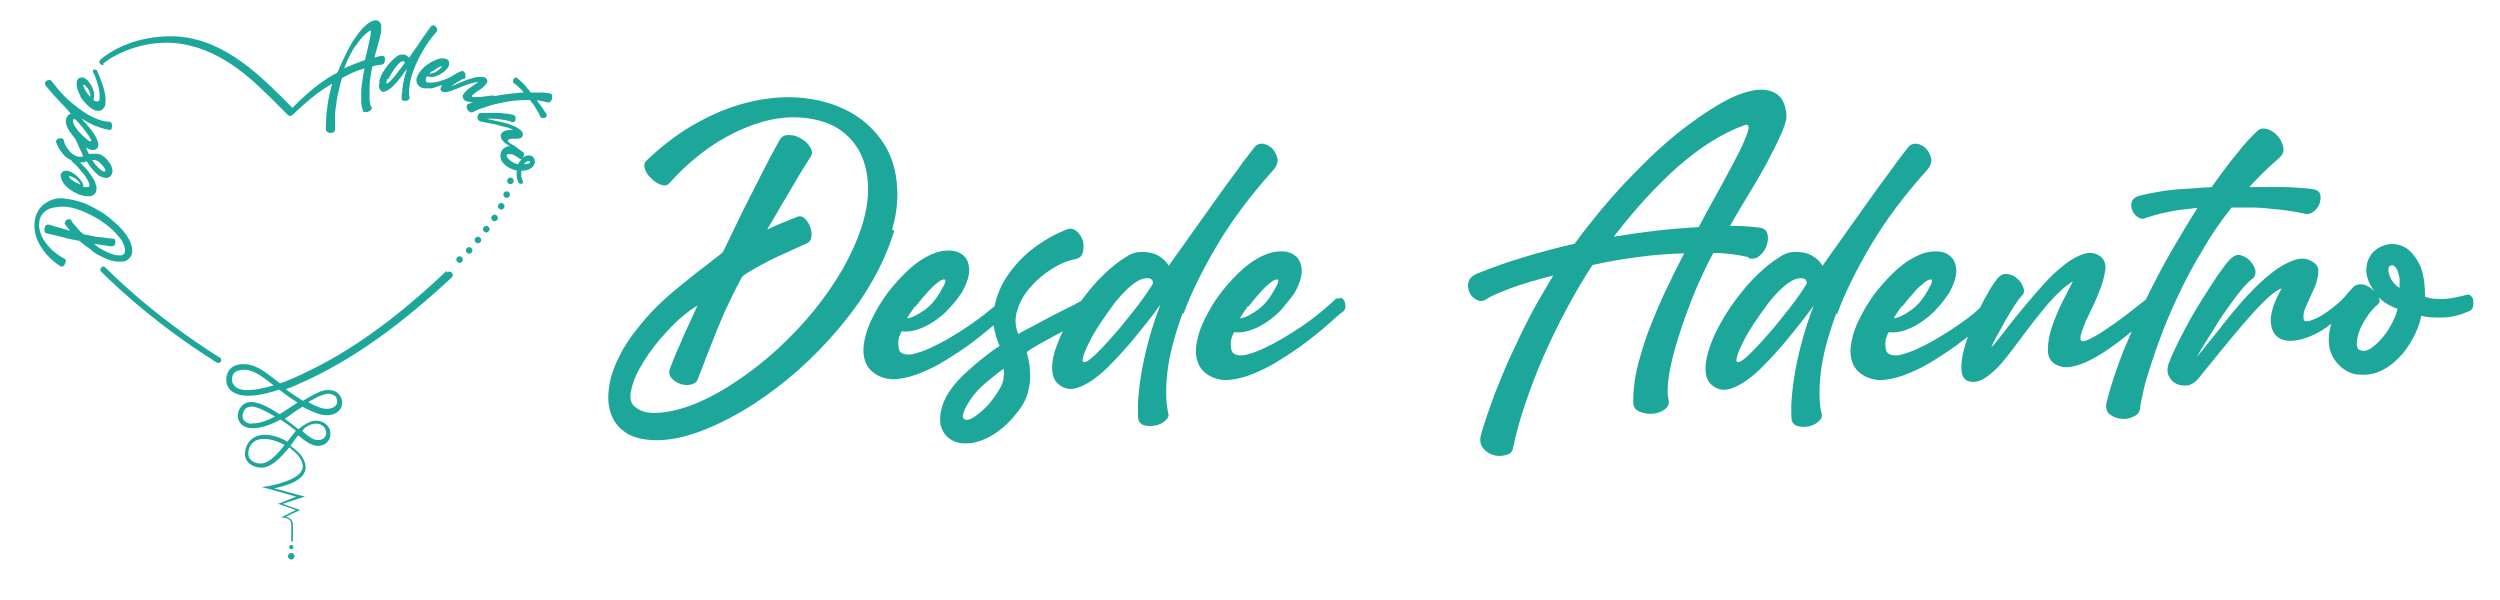 <svg xmlns="http://www.w3.org/2000/svg" viewBox="0 0 600 144"><defs><style>      .cls-1 {        fill: #1da69a;      }    </style></defs><g><g id="Layer_1"><g><path class="cls-1" d="M214.1,55.1c1.2-4,1.5-7.8,1.1-11.5-.4-3.8-1.6-7.1-3.6-9.9-2-2.8-4.5-5.1-7.6-6.8-3.1-1.7-6.6-2.8-10.5-3.3-3.9-.5-8.1-.3-12.4.6-4.3.9-8.7,2.5-13.1,4.9-4.4,2.3-8.7,5.5-12.8,9.4-.6.5-.7,1.2-.4,2.1.3.9.8,1.6,1.6,2.3.7.7,1.5,1.2,2.4,1.5.9.3,1.5,0,2-.6,3.4-3.8,7-6.8,10.6-9.2,3.6-2.3,7.2-4,10.7-5.1s6.8-1.5,9.9-1.3c3.1.2,5.9.9,8.2,2.1,2.4,1.3,4.3,3.1,5.7,5.4,1.4,2.3,2.2,5.1,2.4,8.3.2,3.2-.3,6.6-1.4,10.1-1.1,3.5-2.7,7-4.6,10.4-2,3.4-4.3,6.8-7,10.1-2.7,3.3-5.6,6.3-8.6,9.1-3.1,2.8-6.2,5.3-9.5,7.5-3.2,2.2-6.4,4-9.4,5.3-3.2,1.4-6.2,2.2-8.9,2.5-2.7.3-4.8,0-6.3-1.2-1.2-.8-1.6-2.2-1.1-4.2.4-2,1.4-4.3,2.9-6.7,1.5-2.5,3.4-4.9,5.7-7.4,2.3-2.5,4.7-4.6,7.3-6.2-.5,1.2-1.2,2.6-1.9,4.2-.8,1.6-1.5,3.2-2.1,4.7-.7,1.5-1.3,2.9-1.8,4.2-.5,1.2-.8,2-.9,2.4-.2.8,0,1.5.6,2.1.6.6,1.3,1,2.1,1.3.8.2,1.6.3,2.4.1.8-.2,1.3-.5,1.6-1.1.6-1.7,1.4-3.5,2.1-5.5.8-2,1.6-4.1,2.5-6.3s1.8-4.4,2.9-6.6c1-2.2,2.1-4.4,3.3-6.5.8-.6,1.8-1.2,3-1.9,1.2-.7,2.4-1.3,3.7-2,1.3-.6,2.7-1.3,4.1-1.9,1.4-.6,2.8-1.3,4.2-1.9.9-.3,1.4-.8,1.5-1.6.2-.8,0-1.6-.2-2.4-.3-.8-.7-1.5-1.3-2.1-.6-.6-1.2-.7-1.8-.5-1.3.5-2.5,1.1-3.7,1.5-1.2.5-2.4,1-3.6,1.6.4-.7,1.1-1.8,1.9-3.2.8-1.4,1.7-3,2.7-4.6,1-1.7,2-3.4,3-5.1,1-1.7,2-3.2,2.8-4.5.5-.7.5-1.5,0-2.3-.5-.9-1.3-1.6-2.2-2.1-.9-.6-1.9-.9-3-.9-1.1,0-1.8.4-2.3,1.4-1.5,2.7-3,5.5-4.5,8.5-1.5,3-2.9,5.7-4.2,8.3-1.3,2.6-2.3,4.8-3.2,6.6-.9,1.8-1.4,3-1.7,3.4-.9.8-2.1,1.6-3.4,2.7-1.4,1-2.9,2.2-4.5,3.5-1.6,1.3-3.4,2.7-5.2,4.3-1.8,1.6-3.6,3.3-5.3,5.3-2.7,3.1-4.9,6.1-6.3,9-1.5,2.9-2.4,5.7-2.6,8.2-.3,2.5,0,4.7.9,6.6.9,1.9,2.3,3.3,4.4,4.3,2,.9,4.6,1.3,7.7,1.1,3.1-.2,6.7-1.1,10.8-2.8,3.4-1.4,7-3.3,10.8-5.7,3.7-2.4,7.4-5.2,10.9-8.3,3.5-3.1,6.8-6.5,9.9-10.2,3.1-3.7,5.8-7.5,8-11.4,2.2-3.9,3.9-7.8,5.1-11.8Z"></path><path class="cls-1" d="M284,75.4c1.9-5.2,4.7-10.8,8.2-16.7,3.5-5.9,8-11.9,13.4-17.9.8-.9,1.1-1.8,1-2.7-.2-.9-.6-1.7-1.2-2.4-.6-.6-1.3-1-2.2-1.2-.8-.1-1.5.1-2.1.8-.6.8-1.5,1.9-2.7,3.5-1.1,1.6-2.4,3.3-3.8,5.2-1.4,1.9-2.8,3.9-4.3,6-1.5,2.1-2.9,4.1-4.2,5.9-1.3,1.9-2.5,3.5-3.5,4.9-1,1.4-1.7,2.4-2.1,3-.4-.7-.9-1.3-1.7-1.9-.8-.6-1.6-1-2.5-1.2-.9-.2-1.9-.3-3-.2-1.1.1-2.1.5-3.1,1.2-1.7,1-3.4,2.4-5.2,4.1-1.8,1.7-3.4,3.6-5,5.7-.2.3-.4.5-.6.8-.5.2-1,.5-1.5.8-1.3.6-2.6,1.3-4,2-1.4.7-2.8,1.4-4,2.1-1.3.7-2.4,1.3-3.4,1.8-1,.5-1.7.9-2.1,1.2-.8-1.9-.9-3.9-.2-5.9.6-2,1.7-3.8,3.2-5.5,1.5-1.7,3.2-3.1,5.1-4.3,1.9-1.2,3.8-2,5.6-2.3,1-.2,1.6-.8,1.8-1.7.2-.9.2-1.8,0-2.7-.3-.9-.8-1.7-1.5-2.3-.7-.6-1.5-.8-2.5-.4-2.7,1.1-5.4,2.6-7.9,4.5-2.5,1.9-4.6,4.2-6.3,6.7-1.5,2.2-2.5,4.7-3,7.2-.5.4-1,.8-1.5,1.2-1.3,1.1-2.8,2.2-4.4,3.3-1.6,1.1-3.2,2.1-4.9,3.1-1.7,1-3.3,1.8-4.8,2.5-1.5.7-2.9,1.1-4,1.4-1.2.2-2.1.1-2.7-.3-.4-.2-.6-.6-.7-1.1-.1-.5-.1-1-.1-1.5,0-.5.1-1,.3-1.5.2-.5.3-.8.5-1.1,1.2.2,2.5,0,3.8-.4,1.4-.5,2.7-1.1,4-2,1.3-.9,2.6-1.9,3.7-3.2,1.2-1.2,2.1-2.5,3-3.8,1.2-2.2,1.8-4,1.7-5.6-.1-1.6-.7-2.8-1.8-3.5-1.1-.8-2.5-1-4.3-.8-1.8.2-3.8,1.1-5.9,2.5-1.6,1.1-3.1,2.5-4.6,4.1-1.5,1.6-2.9,3.3-4.1,5.1-1.2,1.8-2.2,3.7-3.1,5.6-.8,1.9-1.3,3.7-1.5,5.3-.2,1.7,0,3.2.6,4.5.6,1.3,1.7,2.3,3.2,3,1.4.6,3,.9,4.7.6,1.7-.2,3.5-.7,5.4-1.5,1.9-.8,3.8-1.7,5.7-2.9,1.9-1.2,3.8-2.4,5.6-3.7,1.8-1.3,3.5-2.7,5.1-4,.3-.3.6-.5.9-.7.2,1.6.7,3.3,1.4,4.9-1.7,1.1-3.2,2.3-4.7,3.5-1.5,1.2-2.8,2.4-4.1,3.6-2.3,2.3-3.8,4.4-4.6,6.4-.8,2-1,3.7-.8,5.2.3,1.5,1,2.7,2.1,3.5,1.2.9,2.6,1.3,4.3,1.2,1.7,0,3.6-.6,5.6-1.7,2-1.1,4.1-2.8,6.1-5.3,1.1-1.3,2-2.7,2.5-4,.5-1.3.8-2.7.9-4,.1-1.3,0-2.5-.1-3.7-.2-1.2-.4-2.2-.7-3.2,1.1-.8,2.6-1.7,4.3-2.6,1.4-.8,2.9-1.6,4.4-2.4-.8,1.6-1.4,3.2-1.9,4.6-.6,2-.8,3.7-.6,5.3.2,1.6,1,2.7,2.3,3.4,1.1.6,2.3.7,3.6.3,1.3-.4,2.6-1.1,4-2.1,1.4-1,2.8-2.2,4.3-3.8,1.5-1.5,2.9-3.1,4.3-4.7,1.4-1.6,2.7-3.3,4-4.9,1.3-1.6,2.4-3.1,3.4-4.5-1.1,2.9-2.1,5.9-2.9,8.9-.8,3-1.4,5.8-1.8,8.4-.4,2.6-.6,4.8-.7,6.6,0,1.8,0,3,.1,3.6.2.8.7,1.3,1.6,1.5.8.2,1.7.2,2.6,0,.9-.2,1.7-.6,2.3-1.2.6-.5.9-1.1.7-1.7-.6-2.5-.7-5.9-.2-10.1.5-4.2,1.8-8.9,3.7-14.1ZM219.7,73.6c1-1.3,2.1-2.6,3.2-3.8.6-.7,1.3-1.3,1.9-1.8.6-.5,1.1-.8,1.5-.9.4-.1.6,0,.6.2,0,.3-.1.8-.6,1.6-1.2,2.4-2.7,4.3-4.4,5.5-1.7,1.2-3.1,1.9-4.2,2,.3-.6.9-1.5,1.9-2.9ZM240.9,90.8c-.2.9-.5,1.8-1.1,2.7-.5.9-1.2,1.9-2,2.9-.8,1-1.7,1.9-2.7,2.7-1.9,1.6-3.1,2-3.8,1.4-.6-.6,0-2.1,1.6-4.6,1-1.5,2.3-2.9,3.9-4.2,1.6-1.3,2.9-2.4,4-3.2.2.6.2,1.4,0,2.3ZM276.5,68.4c-.3.5-.8,1.3-1.5,2.3s-1.6,2.2-2.6,3.5c-1,1.3-2.1,2.6-3.2,4-1.2,1.4-2.3,2.7-3.4,3.9-1.1,1.2-2.1,2.2-3,3.1-.9.8-1.6,1.4-2.1,1.6-.7.3-1,0-.8-.8.1-.8.6-2,1.3-3.4.7-1.5,1.6-3.1,2.8-4.9,1.2-1.8,2.4-3.5,3.6-5.1,1.3-1.6,2.5-2.9,3.8-4,1.3-1.1,2.5-1.7,3.5-1.8.8-.1,1.3,0,1.6.4.3.4.3.8,0,1.2Z"></path><path class="cls-1" d="M321.5,71.7c-.4-.2-.8-.1-1.1.2-.9.9-2,1.8-3.4,3-1.3,1.1-2.8,2.2-4.4,3.3-1.6,1.1-3.2,2.1-4.9,3.1-1.7,1-3.3,1.8-4.8,2.5-1.5.7-2.9,1.1-4,1.4-1.2.2-2.1.1-2.7-.3-.4-.2-.6-.6-.7-1.1-.1-.5-.1-1-.1-1.5,0-.5.1-1,.3-1.5.2-.5.3-.8.5-1.1,1.2.2,2.5,0,3.8-.4,1.4-.5,2.7-1.1,4-2s2.6-1.9,3.7-3.2,2.1-2.5,3-3.8c1.2-2.2,1.8-4,1.7-5.6-.1-1.6-.7-2.8-1.8-3.5-1.1-.8-2.5-1-4.3-.8-1.8.2-3.8,1.1-5.9,2.5-1.6,1.1-3.1,2.5-4.6,4.1-1.5,1.6-2.9,3.3-4.1,5.1-1.2,1.8-2.2,3.7-3.1,5.6-.8,1.9-1.3,3.7-1.5,5.3-.2,1.7,0,3.2.6,4.5.6,1.3,1.7,2.3,3.2,3,1.4.6,3,.9,4.7.6,1.7-.2,3.5-.7,5.4-1.5,1.9-.8,3.8-1.7,5.7-2.9,1.9-1.2,3.8-2.4,5.6-3.7,1.8-1.3,3.5-2.7,5.1-4,1.6-1.4,3-2.6,4.2-3.7.8-.4,1.2-.9,1.3-1.5,0-.5,0-1-.2-1.5-.2-.4-.6-.7-1-.9ZM299.6,73.6c1-1.3,2.1-2.6,3.2-3.8.6-.7,1.3-1.3,1.9-1.8.6-.5,1.1-.8,1.5-.9.3-.1.6,0,.6.2,0,.3-.1.8-.6,1.6-1.2,2.4-2.7,4.3-4.4,5.5-1.7,1.2-3.1,1.9-4.2,2,.3-.6.9-1.5,1.9-2.9Z"></path><path class="cls-1" d="M419.7,62c1.1.2,2,0,2.7-.7.8-.7,1.3-1.5,1.6-2.4.3-.9.4-1.8.2-2.7-.2-.8-.7-1.3-1.5-1.5-1.9-.3-4.4-.5-7.5-.5,1.7-3,3.4-5.8,5.1-8.6,1.7-2.8,3.2-5.4,4.4-7.8,1.3-2.4,2.3-4.5,3.1-6.4.8-1.9,1.1-3.3.9-4.3-.3-2.4-1.2-4-2.7-4.8-1.5-.8-3.4-1-5.7-.5-2.3.5-5,1.6-8,3.4-3,1.8-6.2,4-9.6,6.7-3.4,2.7-6.8,5.9-10.4,9.6-3.6,3.6-7.1,7.6-10.5,11.9-1.3,1.6-2.6,3.3-3.9,5.1-4.1.9-8.1,2-12.1,3.2-4,1.2-7.7,2.5-11.4,4-1.1.5-1.8,1.2-2,2.1-.2.9,0,1.8.3,2.5.4.8,1,1.3,1.8,1.7.8.4,1.6.3,2.4-.3.7-.5,2.5-1.3,5.3-2.4,2.9-1.1,6.4-2.1,10.6-3.2-1.8,3-3.6,6-5.3,9.2-1.7,3.2-3.2,6.4-4.7,9.6-1.5,3.2-2.8,6.5-4.1,9.7-1.2,3.3-2.3,6.4-3.2,9.5-.4,1.4-.3,2.5.4,3.4.7.9,1.5,1.4,2.5,1.7,1,.3,2,.3,3,0,1-.2,1.6-.8,1.7-1.6.7-3.4,1.7-7,3-10.8,1.3-3.8,2.7-7.6,4.4-11.4,1.7-3.8,3.5-7.6,5.5-11.3,2-3.7,4-7.2,6.2-10.5,3.5-.8,7.1-1.4,10.8-1.9,3.7-.5,7.4-.8,11.2-.9-1.6,3.1-3.2,6.3-4.7,9.5-1.5,3.2-2.8,6.4-4,9.5-1.1,3.1-2,6.1-2.7,9-.6,2.9-.9,5.5-.8,7.9,0,1,.5,1.7,1.5,2.1,1,.4,2,.6,3.2.5,1.1-.1,2.1-.5,2.9-1.1.8-.6,1.1-1.4.8-2.5-.3-1.3-.2-3.3.2-6,.5-2.7,1.2-5.7,2.3-9,1-3.3,2.3-6.7,3.7-10.3,1.5-3.5,3-6.8,4.6-9.7,2.9,0,5.7.4,8.4,1ZM398,55.3c-3.4.4-7,.9-10.7,1.5,5.1-6.6,10.2-12.2,15.5-16.9,5.3-4.6,10.5-7.9,15.7-9.8,1-.4,1.3,0,1.1,1.1-.3,1.1-1,2.8-2.1,5.1-1.1,2.2-2.6,4.9-4.3,8.1-1.8,3.2-3.6,6.5-5.5,10.1-3,.2-6.2.4-9.6.8Z"></path><path class="cls-1" d="M440.9,75.4c1.9-5.2,4.7-10.8,8.2-16.7,3.5-5.9,8-11.9,13.4-17.9.8-.9,1.1-1.8,1-2.7-.2-.9-.6-1.7-1.2-2.4-.6-.6-1.3-1-2.2-1.2-.8-.1-1.5.1-2.1.8-.6.8-1.5,1.9-2.7,3.5-1.1,1.6-2.4,3.3-3.8,5.2-1.4,1.9-2.8,3.9-4.3,6-1.5,2.1-2.9,4.1-4.2,5.9-1.3,1.9-2.5,3.5-3.5,4.9-1,1.4-1.7,2.4-2.1,3-.4-.7-.9-1.3-1.7-1.9-.8-.6-1.6-1-2.5-1.2-.9-.2-1.9-.3-3-.2-1.1.1-2.1.5-3.1,1.2-1.7,1-3.4,2.4-5.2,4.1-1.8,1.7-3.4,3.6-5,5.7s-3,4.3-4.2,6.5c-1.2,2.2-2.1,4.3-2.7,6.3-.6,2-.8,3.7-.6,5.3.2,1.6,1,2.7,2.3,3.4,1.1.6,2.3.7,3.6.3,1.3-.4,2.6-1.1,4-2.1,1.4-1,2.8-2.2,4.3-3.8,1.5-1.5,2.9-3.1,4.3-4.7,1.4-1.6,2.7-3.3,4-4.9,1.3-1.6,2.4-3.1,3.4-4.5-1.1,2.9-2.1,5.9-2.9,8.9-.8,3-1.4,5.8-1.8,8.4-.4,2.6-.6,4.8-.7,6.6,0,1.8,0,3,.1,3.6.2.8.7,1.3,1.6,1.5.8.2,1.7.2,2.6,0,.9-.2,1.7-.6,2.3-1.2.6-.5.9-1.1.7-1.7-.6-2.5-.7-5.9-.2-10.1.5-4.2,1.8-8.9,3.7-14.1ZM433.4,68.4c-.3.5-.8,1.3-1.5,2.3s-1.6,2.2-2.6,3.5c-1,1.3-2.1,2.6-3.2,4-1.2,1.4-2.3,2.7-3.4,3.9-1.1,1.2-2.1,2.2-3,3.1-.9.8-1.6,1.4-2.1,1.6-.7.3-1,0-.8-.8.1-.8.6-2,1.3-3.4.7-1.5,1.6-3.1,2.8-4.9,1.2-1.8,2.4-3.5,3.6-5.1,1.3-1.6,2.5-2.9,3.8-4,1.3-1.1,2.5-1.7,3.5-1.8.8-.1,1.3,0,1.6.4.3.4.3.8,0,1.2Z"></path><path class="cls-1" d="M528.9,59.5c2-3.4,4.2-6.6,6.7-9.7,1.3,0,2.8,0,4.4,0,1.6,0,3.3.1,4.9.3,1.6.1,3.1.3,4.5.5,1.4.2,2.5.4,3.3.6.9.3,1.7.2,2.4-.3.7-.5,1.2-1.1,1.5-1.8.3-.7.4-1.5.3-2.2-.1-.7-.6-1.2-1.3-1.4-.9-.2-2-.3-3.4-.4-1.3-.1-2.8-.2-4.2-.2-1.5,0-3,0-4.4,0s-2.7,0-3.8,0c1.1-1.2,2.3-2.4,3.5-3.6,1.2-1.2,2.4-2.2,3.6-3.3.9-.8,1.3-1.6,1.1-2.6-.2-1-.6-1.9-1.3-2.7-.7-.8-1.5-1.4-2.5-1.7s-1.8-.2-2.5.5c-1.3,1.2-3,3-4.8,5.3-1.9,2.3-3.9,5-6.1,8.1-3,.2-6,.4-8.9.6-2.9.3-5.7.8-8.5,1.5-1,.3-1.6.8-1.8,1.5-.2.7-.1,1.4.2,2.1.3.7.8,1.2,1.4,1.6.6.4,1.3.4,2.1,0,1.8-.6,3.7-1.1,5.9-1.5,2.1-.4,4.2-.6,6.2-.8-2.1,3.3-4.2,6.8-6.4,10.6-2.1,3.7-4.1,7.5-6,11.4-3.9,3.1-6.9,5.4-9.2,6.9-2.3,1.6-4,2.5-5,2.9-1,.4-1.5.2-1.5-.5s.3-1.6.8-2.9c.5-1.3,1.2-2.7,2-4.4.8-1.6,1.5-3.3,2.1-4.9.6-1.6.9-3.1,1.1-4.4.1-1.3-.3-2.3-1.1-3-1.2-.9-2.5-1.1-4-.7-1.5.5-3.1,1.3-4.8,2.7-1.7,1.3-3.4,2.9-5.1,4.8-1.7,1.9-3.3,3.8-4.9,5.7-1.6,1.9-3,3.7-4.3,5.4-1.3,1.7-2.3,3-3.2,3.9.2-.5.6-1.4,1.2-2.5.6-1.1,1.3-2.3,2-3.6.7-1.3,1.5-2.5,2.2-3.7.8-1.2,1.4-2.1,2-2.7.5-.5.6-1.1.3-1.9-.3-.8-.7-1.5-1.4-2.1-.7-.6-1.4-1-2.3-1.1-.9-.2-1.6.1-2.3.8-.6.7-1.4,1.8-2.2,3.2-.7,1.2-1.5,2.6-2.2,4.1-.4.3-.7.6-1.1,1-1.3,1.1-2.8,2.2-4.4,3.3-1.6,1.1-3.2,2.1-4.9,3.1-1.7,1-3.3,1.8-4.8,2.5-1.5.7-2.9,1.1-4,1.4-1.2.2-2.1.1-2.7-.3-.4-.2-.6-.6-.7-1.1-.1-.5-.1-1-.1-1.5,0-.5.1-1,.3-1.5.2-.5.3-.8.5-1.1,1.2.2,2.5,0,3.8-.4,1.4-.5,2.7-1.1,4-2s2.6-1.9,3.7-3.2c1.2-1.2,2.1-2.5,3-3.8,1.2-2.2,1.8-4,1.7-5.6-.1-1.6-.7-2.8-1.8-3.5-1.1-.8-2.5-1-4.3-.8-1.8.2-3.8,1.1-5.9,2.5-1.6,1.1-3.1,2.5-4.6,4.1-1.5,1.6-2.9,3.3-4.1,5.1-1.2,1.8-2.2,3.7-3.1,5.6-.8,1.9-1.3,3.7-1.5,5.3-.2,1.7,0,3.2.6,4.5.6,1.3,1.7,2.3,3.2,3,1.4.6,3,.9,4.7.6,1.7-.2,3.5-.7,5.4-1.5,1.9-.8,3.8-1.7,5.7-2.9,1.9-1.2,3.8-2.4,5.6-3.7,1-.7,1.9-1.5,2.9-2.2-.5,1.4-.9,2.8-1.2,4.1-.3,1.6-.5,3-.3,4.2.1,1.2.6,1.9,1.4,2.3,1.2.5,2.6.3,4.1-.6,1.5-1,3-2.3,4.4-4,1.5-1.8,2.9-3.7,4.4-5.7,1.5-2,2.9-3.9,4.4-5.7,1.4-1.8,2.8-3.4,4.2-4.8,1.4-1.4,2.7-2.4,3.8-3.1-.6,1.3-1.5,2.9-2.5,4.9-1,2-1.8,4-2.5,6-.7,2-1,3.9-1,5.6,0,1.7.7,2.9,2.1,3.6,1.1.5,2.3.7,3.7.4,1.4-.3,2.8-.8,4.4-1.6,1.5-.8,3.1-1.7,4.6-2.8,1.6-1.1,3-2.2,4.4-3.3.3-.3.6-.5.9-.7-.7,1.6-1.3,3.1-2,4.7-1.6,4.1-3,8.2-4,12.2-.3,1.3,0,2.3.7,2.9.8.6,1.7,1,2.7,1.1,1.1.1,2.1,0,3-.5,1-.4,1.5-1.1,1.6-1.9.1-.9.4-2.3.8-4.2.4-1.9,1.1-4.1,1.9-6.6.8-2.5,1.8-5.3,3-8.4,1.2-3,2.6-6.2,4.2-9.5,1.6-3.3,3.4-6.6,5.5-10ZM456.5,73.6c1-1.3,2.1-2.6,3.2-3.8.6-.7,1.3-1.3,1.9-1.8.6-.5,1.1-.8,1.5-.9.3-.1.6,0,.6.2,0,.3-.1.8-.6,1.6-1.2,2.4-2.7,4.3-4.4,5.5-1.7,1.2-3.1,1.9-4.2,2,.3-.6.9-1.5,1.9-2.9Z"></path><path class="cls-1" d="M593.6,72.2c0-.5-.3-.9-.6-1.2-.3-.3-.7-.4-1.2-.2-.6.2-1.3.3-2.1.5-.8.2-1.7.3-2.5.4-.9.1-1.8.1-2.7,0-.9,0-1.7-.2-2.5-.5,0-3.3-.4-6-1.4-7.9-1-1.9-2.1-3.2-3.5-4-1.4-.7-2.8-.9-4.2-.6-1.4.3-2.6,1-3.5,2-.9,1-1.4,2.3-1.5,4,0,1.6.6,3.4,2,5.3-.8-.9-1.6-1.4-2.6-1.7-1-.2-1.8,0-2.4.5-.8.8-1.6,1.7-2.4,2.7-.1,0-.2.1-.3.3-1,1-2.1,1.9-3.2,2.7-1.1.8-2,1.4-2.9,1.8-.9.4-1.6.7-2.2.8-.6,0-.9,0-1-.4-.2-1,0-2.1.7-3.5.6-1.3,1.2-2.7,1.8-4,.6-1.3.9-2.6,1-3.8.1-1.2-.4-2.1-1.6-2.7-1.3-.8-2.8-.8-4.4-.2-1.7.6-3.4,1.6-5.2,3-1.8,1.4-3.6,3.1-5.4,5s-3.5,3.9-5.1,5.9c-1.6,2-3,3.8-4.4,5.5-1.3,1.7-2.4,3-3.1,3.8.2-.3.5-.9,1.1-1.9.6-.9,1.2-2,2-3.2.8-1.2,1.6-2.6,2.5-4,.9-1.4,1.9-2.7,2.8-4,.9-1.3,1.9-2.5,2.7-3.5.9-1,1.7-1.8,2.4-2.3.5-.4.7-1.1.6-1.9-.2-.8-.6-1.5-1.2-2.2-.6-.7-1.3-1.1-2.2-1.4-.8-.3-1.6,0-2.3.6-.8.6-1.8,2-3.3,4.1-1.4,2.1-2.9,4.4-4.5,7-1.6,2.6-3.1,5.3-4.4,7.9-1.4,2.7-2.4,4.9-3,6.6-.3,1-.3,1.9.1,2.7.4.9,1,1.5,1.8,1.9.8.4,1.7.5,2.7.4,1-.2,2-.8,2.8-1.9,1.4-1.7,3-3.7,4.8-5.9,1.8-2.2,3.6-4.4,5.4-6.5,1.8-2.1,3.5-4,5.2-5.7,1.7-1.7,3.1-2.8,4.4-3.3-1.9,3.4-2.8,6.2-2.6,8.3.2,2.1,1.2,3.5,2.8,4,1.7.6,3.9.3,6.7-.8,1.6-.7,3.3-1.6,5-3-.2.8-.4,1.5-.5,2.4-.2,1.5-.1,2.8.2,3.9.4,1.2.9,2.2,1.6,3,.7.9,1.5,1.5,2.5,2.1,1,.5,1.9.8,2.9.8,2.3.2,4.3-.3,6-1.3,1.8-1,3.2-2.3,4.5-3.8,1.2-1.5,2.2-3.1,3-4.8.8-1.7,1.2-3.1,1.4-4.2,1.3.3,3,.5,5.1.4,2.1,0,4.3-.6,6.6-1.6.3-.2.6-.5.7-1s.2-1,0-1.5ZM574.3,77.2c-.6,1.1-1.2,2.2-2,3.2-.8,1-1.6,1.9-2.5,2.6-.9.8-1.7,1.2-2.5,1.2-.9,0-1.5-.3-1.6-1.1-.2-.8,0-1.7.3-2.9.3-1.1.9-2.3,1.7-3.6.8-1.3,1.6-2.3,2.6-3.2.5-.4.8-.8.8-1.1,0-.3,0-.6-.2-1,.5.6,1.2,1.2,2.1,1.7.9.5,1.7.9,2.4,1.1-.2.9-.5,1.9-1.1,3ZM576.1,69.2c-.6-.3-1.2-.8-1.6-1.3-.4-.5-.8-1.1-1-1.7-.2-.6-.3-1.1-.3-1.5,0-.5.2-.8.4-.9.4-.2.7-.2,1.1.1.3.3.6.7.8,1.3.2.6.4,1.2.4,1.9,0,.7,0,1.4,0,2.1Z"></path></g><g><path class="cls-1" d="M107.2,65c-9,8.5-18.7,16.4-29.7,22.3-3.3,1.7-6.8,3.5-10.3,4.7-2.6-1.9-5.4-4.7-8.9-4.6-1.2,0-2.7.4-3.4,1.6-1.1,1.8-.7,4.2,1.2,5.2,2.5,1.5,7.2.6,10.9-.7,1.4,1.1,2.9,2.2,4.4,3.1-.8.5-1.6,1.1-2.4,1.6-.6.4-1.3.8-1.9,1.2-2.1-1.3-4.9-3.1-7.2-2.9-2,.1-3.4,2.6-2.6,4.4,1.1,2.5,4.5,2,6.6,1.3,1.2-.4,2.3-.9,3.4-1.5,1.3.8,2.5,1.7,3.7,2.7-.5.6-1,1.3-1.5,1.9-.2.2-.3.5-.5.7-2.7-1.6-6-2.3-8.2-.9-1.3.8-2,2.4-2,3.9,0,2.3,2.5,3.5,4.6,3.2,1.2-.3,2.3-1,3.2-1.8.8-.7,1.6-1.6,2.3-2.4.2-.2.3-.4.5-.6.2.1.4.2.5.4,1.2.9,2.4,2.1,2.7,3.6.6,2.6-3.2,3.9-5.1,4.5-1.5.5-3.2.8-4.7,1l1.6.4,6.7,1.9c-1.4.5-3.8,1.5-3.8,1.5l-.6.2.6.2,3.7,1.3c-1,.5-3.4,1.7-3.6,1.8h.6c.6.1,1.1.2,1.5.6.4.4.4.9.4,1.5v3.5c0,.1,0,.2.2.2.1,0,.2,0,.2-.2,0,0,0-3.5,0-3.5.1-1.4-.6-2-1.7-2.3l3-1.4.4-.2-.5-.2s-2.7-.9-3.6-1.3l4.3-1.4,1-.3-1.1-.3s-4-1.1-6.3-1.7c.6-.1,1.2-.3,1.7-.4,3.4-.9,7.6-2.9,5.1-7-.6-1-1.7-2-2.9-2.8.2-.2.3-.5.5-.7.4-.6.9-1.3,1.4-1.8.2.2.4.3.6.5.9.7,1.8,1.4,2.9,1.8,2,.7,4.2-.4,4.2-2.7,0-2.1-2.1-3.4-4-3.1-1.4.3-2.6,1.1-3.7,2-1.1-.9-2.2-1.7-3.3-2.5.5-.3,1-.6,1.5-1,.9-.7,1.9-1.3,2.8-1.9,1.2.7,2.4,1.2,3.7,1.7,2,.7,4.9.5,5.7-1.8.5-1.7-.6-3.6-2.4-3.8-1.2-.3-2.4.1-3.5.6-1.2.6-2.3,1.2-3.4,1.9-1.4-.9-2.8-1.8-4.1-2.8.9-.3,1.7-.6,2.3-.9,14.1-6,26.4-15.6,37.5-25.9.8-.8-.4-1.9-1.1-1.2ZM65.8,109.6c-.8.7-1.7,1.4-2.7,1.6-1.3.2-2.9-.3-3.4-1.6-.4-1.4.3-3,1.4-3.7,2.1-1.2,5-.3,7.2.9-.8,1-1.6,2-2.5,2.8ZM72.8,103c.8-.7,1.7-1.2,2.6-1.3,1.4-.2,2.8.6,2.9,2.1,0,1.3-1,1.9-2.2,1.8-.7,0-1.3-.4-1.9-.8-.6-.4-1.2-.9-1.7-1.4.1-.1.3-.2.4-.4ZM60.5,101.7c-1.1,0-2.3-.6-2.3-1.8,0-.6.3-1.4.7-1.8,1.5-1.3,3.9.2,5.4.9.6.3,1.2.7,1.7,1-1.7.8-3.6,1.7-5.5,1.6ZM75.2,95.8c1.1-.6,2.3-1.2,3.5-1.3.6,0,1.4.2,1.8.6.4.4.5,1.2.4,1.7-.4,1-1.6,1.4-2.7,1.3-1,0-2-.5-2.9-.9-.5-.2-.9-.5-1.3-.7.4-.3.9-.5,1.3-.7ZM55.9,92.1c-.5-1.1-.2-2.7,1.1-3.1,3.2-1.1,6.2,1.6,8.7,3.5-1.5.4-3,.8-4.5,1-1.7.2-4.2.4-5.2-1.3Z"></path><path class="cls-1" d="M110.3,61.5c-.4,0-.8.4-.8.8s.4.8.8.8.8-.4.8-.8-.4-.8-.8-.8Z"></path><path class="cls-1" d="M69.9,132.7c-.4,0-.8.4-.8.8s.4.8.8.8.8-.4.8-.8-.4-.8-.8-.8Z"></path><path class="cls-1" d="M70.4,131.3c0-.3-.2-.5-.5-.5s-.5.2-.5.5.2.5.5.5.5-.2.5-.5Z"></path><path class="cls-1" d="M112.6,59.3c-.4,0-.8.4-.8.8s.4.8.8.8.8-.4.8-.8-.4-.8-.8-.8Z"></path><path class="cls-1" d="M114.7,56.8c-.4,0-.8.4-.8.8s.4.8.8.8.8-.4.8-.8-.4-.8-.8-.8Z"></path><path class="cls-1" d="M116.7,54.2c-.4,0-.8.4-.8.8s.4.8.8.8.8-.4.8-.8-.4-.8-.8-.8Z"></path><path class="cls-1" d="M118.7,51.5c-.4,0-.8.4-.8.8s.4.8.8.8.8-.4.8-.8-.4-.8-.8-.8Z"></path><path class="cls-1" d="M120.3,48.7c-.4,0-.8.4-.8.8s.4.8.8.8.8-.4.8-.8-.4-.8-.8-.8Z"></path><path class="cls-1" d="M121.6,45.9c-.4,0-.8.4-.8.8s.4.8.8.8.8-.4.8-.8-.4-.8-.8-.8Z"></path><path class="cls-1" d="M122.5,42.6c-.4,0-.8.4-.8.8s.4.8.8.8.8-.4.8-.8-.4-.8-.8-.8Z"></path><path class="cls-1" d="M52.7,85.8c-16.6-10.4-27.3-21.5-27.4-21.6-.3-.3-.7-.3-1,0-.3.3-.3.7,0,1,.1.1,10.9,11.3,27.7,21.8.1,0,.2.1.4.1.2,0,.5-.1.6-.3.2-.3.1-.8-.2-1Z"></path><path class="cls-1" d="M24.5,15.5c1.6-1.4,3.5-2.4,5.4-3.2,11-4.5,20.9-1.2,29.7,6.2,3.3,2.8,6.4,6,9.5,9.1.3.3.8.3,1.1,0,.8-.8,1.7-1.6,2.6-2.4,2.1-1.9,4.4-3.7,6.9-5.1-.2.8-.4,1.7-.6,2.5-.2.9-.4,1.9-.5,2.8-.1.9-.3,1.9-.3,2.8,0,.9-.1,1.8-.1,2.6,0,.4.1.7.3.8.2.2.5.3.8.3.3,0,.5,0,.8-.2.2-.1.3-.3.3-.5,0-.9,0-1.9,0-2.9,0-1,.1-2.1.3-3.2.1-1.1.3-2.2.6-3.3.2-1.1.5-2.1.8-3.1.8-.4,1.7-.9,2.6-1.3.9-.4,1.8-.7,2.8-1-.2.9-.4,1.8-.5,2.8-.1.9-.3,1.8-.3,2.7,0,.9,0,1.7,0,2.5,0,.8.2,1.5.4,2.1,0,.2.2.4.5.4.3,0,.6,0,.8-.1.3-.1.5-.3.7-.5.2-.2.2-.4,0-.7-.2-.3-.3-.8-.4-1.5,0-.7,0-1.5,0-2.5,0-.9,0-1.9.2-2.9.1-1,.3-1.9.5-2.8.7-.2,1.5-.3,2.2-.4.3,0,.5-.1.6-.4.1-.2.2-.5.2-.7,0-.3,0-.5-.1-.7-.1-.2-.3-.3-.5-.3-.5,0-1.2.2-1.9.4.2-.9.4-1.7.7-2.6.2-.8.4-1.6.6-2.3.2-.7.3-1.3.3-1.8,0-.5,0-.9,0-1.2-.3-.6-.6-.9-1-1-.4-.1-.9,0-1.5.3-.6.3-1.1.8-1.8,1.4-.6.7-1.3,1.5-1.9,2.4-.7.9-1.3,2-1.9,3.2-.6,1.2-1.2,2.4-1.8,3.8-.2.5-.4.9-.6,1.4-3.3,1.7-6.1,4-8.8,6.5-.7.7-1.4,1.3-2,2-7.5-7.6-15.8-16-27-17.1-6.7-.5-13.9,1.2-19.1,5.5-.7.7.3,1.8,1,1.1ZM85.4,11c1-1.6,2.1-2.8,3.3-3.6.2-.2.3,0,.3.2,0,.3,0,.8-.2,1.4-.1.7-.3,1.4-.5,2.4-.2.9-.4,1.9-.7,3-.8.3-1.5.6-2.4.9-.8.3-1.7.7-2.6,1.1.8-2.1,1.7-3.9,2.7-5.4Z"></path><path class="cls-1" d="M27,62.6c.8.2,1.6.2,2.3.2.7,0,1.2-.3,1.6-.7.4-.3.7-.8.8-1.4.1-.6,0-1.3-.2-2-.2-.8-.7-1.6-1.4-2.6-.6-.8-1.3-1.6-2.2-2.4-.9-.8-1.8-1.6-2.8-2.3-1-.7-2.1-1.3-3.3-1.9-1.1-.6-2.3-1-3.4-1.3-1.1-.3-2.3-.5-3.3-.6s-2.1.1-3,.5c-.9.4-1.7.9-2.3,1.6-.6.7-1,1.5-1.3,2.4-.2.9-.3,1.9-.2,2.9.1,1,.4,2.1.9,3.1.5,1,1.2,2.1,2.1,3.1.9,1,2,1.9,3.2,2.7.2.1.4.1.6,0,.2-.1.4-.3.5-.6.1-.2.2-.5.2-.7,0-.2,0-.4-.3-.5-1.2-.6-2.2-1.4-3-2.1-.8-.8-1.5-1.6-2-2.4-.5-.8-.8-1.6-1-2.5-.2-.8-.1-1.6,0-2.3.2-.7.5-1.3,1-1.8.5-.5,1.2-.9,2-1.1.8-.2,1.7-.3,2.7-.3,1,0,2,.2,3,.5,1,.3,2,.7,3,1.2,1,.5,2,1,2.9,1.6.9.6,1.8,1.3,2.5,1.9.8.7,1.4,1.4,2,2.1.6.7,1,1.4,1.2,2.1.2.7.3,1.2.1,1.7-.1.4-.5.5-1,.6-.5,0-1.2,0-1.9-.3-.7-.2-1.5-.6-2.3-1-.8-.4-1.5-.9-2.1-1.5.3,0,.7.1,1.2.2.5,0,.9.2,1.3.2.4,0,.8.1,1.2.2.4,0,.6,0,.7,0,.2,0,.4-.1.5-.3.1-.2.2-.4.2-.6s0-.4-.1-.6c0-.2-.2-.3-.4-.3-.5,0-1-.1-1.6-.2-.6,0-1.2-.2-1.8-.2-.6,0-1.2-.2-1.9-.3-.6-.1-1.3-.3-1.9-.4-.2-.2-.4-.4-.7-.6-.2-.3-.5-.5-.7-.8-.2-.3-.5-.6-.8-.9-.3-.3-.5-.6-.7-1-.1-.2-.3-.3-.5-.3-.2,0-.4,0-.6.2-.2.1-.3.3-.4.5-.1.2-.1.4,0,.5.2.3.4.6.6.8.2.3.4.5.6.8-.2,0-.5-.2-.9-.3-.4-.1-.9-.2-1.4-.4-.5-.1-1-.3-1.5-.4-.5-.2-.9-.3-1.3-.4-.2,0-.4,0-.6.1-.2.2-.3.4-.4.7,0,.3-.1.6,0,.8,0,.3.2.4.5.5.8.2,1.6.4,2.5.6.9.2,1.7.4,2.4.6.7.2,1.4.3,1.9.4.5.1.9.2,1,.2.3.2.6.4.9.7.4.3.7.6,1.2.9s.9.7,1.4,1.1c.5.4,1.1.7,1.7,1,1,.5,1.9.9,2.7,1.1Z"></path><path class="cls-1" d="M11.6,21.3c.3.4.7.8,1.1,1.3.4.5.9.9,1.3,1.4.5.5.9,1,1.3,1.4.4.4.8.8,1.1,1.2.3.3.5.6.6.7-.2,0-.4.2-.6.3-.2.2-.3.4-.4.6-.1.2-.2.5-.2.8,0,.3,0,.6.1.9.2.5.4,1,.8,1.6.4.6.8,1.1,1.2,1.6,0,0,.2.2.2.3,0,.1.1.2.2.4.2.3.3.7.5,1.1.2.4.3.7.5,1.1.2.3.3.6.4.9.1.3.2.5.3.6-.5.2-1,.2-1.6,0-.5-.2-1-.5-1.4-.9-.4-.4-.8-.9-1.1-1.4-.3-.5-.5-1-.6-1.5,0-.3-.2-.4-.4-.5-.2,0-.5,0-.7,0-.2,0-.5.2-.6.4-.2.2-.2.4-.1.6.3.7.6,1.5,1.1,2.1.5.7,1,1.3,1.7,1.7.3.2.6.4.9.5,0,0,0,.1,0,.2.3.2.5.5.9.8.3.3.7.7,1,1.1.3.4.6.8,1,1.2.3.4.6.8.8,1.2.2.4.4.7.5,1,0,.3.1.5,0,.7,0,.1-.1.2-.3.2-.1,0-.3,0-.4,0-.1,0-.3,0-.4,0-.1,0-.2,0-.3,0,0-.3,0-.6-.2-1-.2-.3-.4-.7-.7-1-.3-.3-.6-.6-.9-.9-.4-.3-.7-.5-1.1-.7-.6-.3-1.1-.4-1.5-.3-.4,0-.7.3-.9.6-.2.3-.2.7,0,1.2.1.5.4,1,.8,1.5.3.4.7.7,1.2,1.1.5.4,1,.7,1.5.9.5.3,1,.5,1.6.6.5.2,1,.2,1.4.2.4,0,.8,0,1.2-.3.3-.2.6-.5.7-.9.1-.4.1-.8,0-1.3-.1-.4-.3-.9-.5-1.4-.3-.5-.6-.9-.9-1.4-.4-.5-.7-.9-1.1-1.4-.4-.4-.8-.8-1.2-1.2,0,0-.2-.2-.3-.2.6,0,1.1,0,1.7-.3.3.5.6.9.9,1.3.3.4.6.8.9,1.1.6.6,1.1,1.1,1.6,1.3.5.2,1,.3,1.4.3.4,0,.7-.2,1-.5.2-.3.4-.7.4-1.1,0-.4-.1-.9-.4-1.5-.3-.6-.7-1.1-1.3-1.7-.3-.3-.7-.5-1-.7-.3-.2-.7-.2-1-.3-.3,0-.7,0-1,0-.3,0-.6,0-.9.1-.2-.3-.4-.7-.6-1.2,0-.2-.2-.4-.3-.5.2.1.3.2.5.3.5.3.9.4,1.3.4.4,0,.7-.1,1-.4.2-.2.3-.5.3-.9,0-.4-.1-.7-.3-1.2-.2-.4-.4-.9-.7-1.3-.3-.5-.6-.9-1-1.4-.4-.4-.7-.9-1.1-1.3-.4-.4-.7-.8-1-1.1.7.4,1.4.9,2.1,1.2.7.4,1.4.7,2.1.9.6.2,1.2.4,1.7.5s.8.2.9.2c.2,0,.4-.1.5-.3,0-.2.1-.4.1-.7,0-.2,0-.5-.2-.7-.1-.2-.2-.3-.4-.3-.7,0-1.6-.1-2.6-.5-1.1-.4-2.2-.9-3.4-1.7-1.2-.8-2.5-1.8-3.9-3-1.3-1.2-2.6-2.7-3.9-4.4-.2-.3-.4-.4-.6-.4-.3,0-.5,0-.7.2-.2.1-.3.3-.4.5,0,.2,0,.4.1.6.2.2.4.5.8.9ZM18.5,44c-.4-.2-.7-.5-1.1-.7-.2-.1-.4-.3-.5-.4-.1-.1-.2-.3-.3-.4,0,0,0-.1,0-.2,0,0,.2,0,.4,0,.7.3,1.2.6,1.6,1,.4.4.6.7.7,1-.2,0-.4-.2-.8-.4ZM22.8,38.4c.2,0,.5.2.7.3.2.1.5.3.7.6.2.2.5.5.7.8.4.5.5.9.3,1-.2.2-.6,0-1.2-.5-.4-.3-.7-.7-1.1-1.1-.3-.4-.6-.8-.8-1.1.2,0,.4,0,.6,0ZM17.7,28.6c.1,0,.2,0,.3,0,.1,0,.3.3.5.5.2.2.5.5.8.9.3.3.6.7.9,1.1.3.4.6.7.8,1.1.3.3.5.7.6.9.2.3.3.5.3.6,0,.2,0,.3-.3.2-.2,0-.5-.2-.8-.5-.3-.3-.7-.6-1.1-1-.4-.4-.8-.8-1.1-1.2-.3-.4-.6-.8-.8-1.2-.2-.4-.3-.7-.3-1,0-.2,0-.3.2-.4Z"></path><path class="cls-1" d="M19.2,23c.3.5.6,1,1,1.4.4.5.8.9,1.2,1.2.4.4.8.6,1.2.8.4.2.8.2,1.2.2.4,0,.7-.2,1-.6.3-.3.5-.7.5-1.1,0-.5.1-.9,0-1.5,0-.5-.1-1.1-.3-1.7-.1-.6-.3-1.2-.5-1.7-.2-.6-.4-1.1-.6-1.6-.2-.5-.4-1-.6-1.3,0-.2-.1-.4-.3-.4-.1,0-.3,0-.4,0-.1,0-.2,0-.3.2,0,0,0,.2,0,.3.1.3.3.7.5,1.1.2.4.3.9.5,1.4.1.5.3,1,.4,1.5.1.5.2,1,.2,1.4,0,.4,0,.8,0,1.1,0,.3-.1.5-.3.6,0,0-.2.1-.3,0-.1,0-.3,0-.4,0-.1,0-.2-.1-.3-.2-.1,0-.2-.1-.2-.2.1-.3.2-.6.2-1,0-.4,0-.8-.2-1.2-.1-.4-.3-.8-.5-1.2-.2-.4-.5-.7-.7-1-.4-.5-.9-.8-1.3-.9-.4,0-.8,0-1,.2-.3.2-.5.6-.5,1,0,.5,0,1,.2,1.7.2.5.4,1,.7,1.5ZM20.1,20.3c0,0,.2,0,.4.3.5.5.9,1,1,1.5.2.5.2.9.2,1.2-.1-.1-.3-.4-.6-.7-.3-.4-.5-.7-.7-1.1-.1-.2-.2-.4-.3-.6,0-.2-.1-.3-.1-.4,0,0,0-.1,0-.1Z"></path><path class="cls-1" d="M91.1,19.6c-.1.5-.2,1-.1,1.4,0,.4.3.7.6.9.3.2.6.2.9,0,.3-.1.7-.3,1.1-.6.4-.3.7-.6,1.1-1,.4-.4.8-.8,1.1-1.3.4-.4.7-.9,1-1.3.3-.4.6-.8.9-1.2-.3.8-.5,1.6-.7,2.4-.2.8-.3,1.5-.4,2.2,0,.7-.1,1.3-.2,1.7,0,.5,0,.8,0,1,0,.2.2.3.4.4.2,0,.4,0,.7,0,.2,0,.4-.2.6-.3.2-.1.2-.3.2-.5-.2-.7-.2-1.6,0-2.7.1-1.1.4-2.4.9-3.7.5-1.4,1.2-2.9,2.1-4.5.9-1.6,2-3.2,3.4-4.8.2-.2.3-.5.2-.7,0-.2-.2-.5-.3-.6-.2-.2-.4-.3-.6-.3-.2,0-.4,0-.5.2-.2.2-.4.5-.7.9-.3.4-.6.9-1,1.4-.4.5-.7,1.1-1.1,1.6-.4.6-.7,1.1-1.1,1.6-.3.5-.6.9-.9,1.3-.3.4-.4.6-.5.8-.1-.2-.3-.3-.5-.5-.2-.1-.4-.2-.7-.3-.2,0-.5,0-.8,0-.3,0-.5.2-.8.3-.4.3-.9.7-1.3,1.1-.5.5-.9,1-1.3,1.5-.4.6-.8,1.1-1.1,1.7-.3.6-.5,1.2-.7,1.7ZM93.2,19c.2-.4.4-.8.7-1.3.3-.5.6-.9.9-1.4.3-.4.7-.8,1-1.1.3-.3.6-.5.9-.5.2,0,.3,0,.4.1,0,.1,0,.2,0,.3,0,.1-.2.3-.4.6-.2.3-.4.6-.7.9-.3.3-.5.7-.8,1.1-.3.4-.6.7-.9,1.1-.3.3-.5.6-.8.8-.2.2-.4.4-.6.4-.2,0-.3,0-.2-.2,0-.2.1-.5.3-.9Z"></path><path class="cls-1" d="M132.5,22.9c0-.3-.3-.4-.5-.5-.5,0-1.1-.2-1.9-.2-.8,0-1.7,0-2.7,0-.5-.6-1-1.2-1.5-1.8-.5-.6-1.1-1.1-1.7-1.6-.2-.2-.4-.2-.6-.1-.2,0-.3.2-.4.4,0,.2-.1.4-.1.5,0,.2.1.3.3.4.4.3.8.6,1.2,1,.4.4.8.8,1.1,1.2-1,0-2.1.2-3.3.3-1.1.1-2.3.3-3.4.5-.2,0-.3,0-.5,0,0,0,0,0,0,0,0,0-.2-.1-.3-.1-1.4.2-2.4.3-3.1.4-.7,0-1.2,0-1.5,0-.3,0-.4-.2-.3-.3,0-.2.3-.3.6-.6.3-.2.6-.5,1-.7.4-.3.8-.5,1.1-.8.3-.3.6-.6.8-.9.2-.3.2-.6.1-.8-.1-.4-.4-.6-.8-.7-.4,0-.9-.1-1.4,0-.6,0-1.2.2-1.8.4-.6.2-1.3.4-1.9.7-.6.2-1.2.5-1.7.7s-.9.4-1.2.5c.1,0,.3-.2.6-.4.3-.2.6-.4.9-.6.3-.2.7-.4,1-.6.3-.2.6-.3.8-.3.2,0,.3-.2.3-.4,0-.2,0-.4,0-.7,0-.2-.2-.4-.4-.6-.2-.2-.4-.2-.6-.1-.2,0-.5.2-.9.4-.4.2-.8.5-1.2.7,0,0,0,0,0,0-.1,0-.2.1-.3.2-.4.2-.9.4-1.3.6-.5.2-1,.3-1.5.5-.5.1-1,.2-1.4.3-.4,0-.8.1-1.1,0-.3,0-.5,0-.7-.2,0,0-.1-.2-.1-.3,0-.1,0-.3,0-.4,0-.1,0-.2.2-.4,0-.1.1-.2.2-.2.3.1.6.2,1,.2.4,0,.8-.1,1.2-.3.4-.1.8-.3,1.2-.6.4-.2.7-.5,1-.8.5-.5.7-.9.8-1.3,0-.4,0-.8-.2-1-.2-.3-.6-.4-1.1-.5-.5,0-1,0-1.7.3-.5.2-1,.4-1.5.7-.5.3-1,.7-1.4,1-.4.4-.8.8-1.1,1.2-.3.4-.6.9-.7,1.3-.2.4-.2.8-.1,1.2,0,.4.3.7.6,1,.3.3.7.4,1.2.5.5,0,.9,0,1.5,0,.5,0,1.1-.2,1.6-.4.5-.1.9-.3,1.3-.5-.2.2-.3.5-.4.7-.1.3-.1.5,0,.7.2.3.6.4,1,.4.5,0,1-.1,1.5-.3.6-.2,1.2-.5,1.8-.7.6-.3,1.2-.5,1.8-.7.6-.2,1.1-.4,1.6-.5.5-.1.9-.2,1.3-.2-.3.2-.7.5-1.2.8-.5.3-.9.7-1.4,1-.4.4-.7.8-1,1.1-.2.4-.2.8,0,1.1.2.3.4.5.8.6.3.1.8.2,1.2.2.1,0,.3,0,.4,0-.4.1-.8.3-1.1.4-.3.1-.5.3-.5.6,0,.3,0,.5.2.8.1.2.3.4.6.6.2.1.5.1.7,0,.2-.1.5-.3,1-.5.5-.2,1-.4,1.7-.6.7-.2,1.4-.5,2.2-.7.8-.2,1.7-.4,2.7-.6,1-.2,1.9-.3,3-.4,1-.1,2.1-.1,3.1-.1.2.3.4.6.7.9.2.4.5.7.7,1.1.2.4.4.7.6,1,.2.3.3.6.4.8,0,.2.2.4.4.5.2,0,.4,0,.6,0,.2,0,.4-.1.5-.3.1-.1.2-.3.1-.5-.1-.2-.3-.5-.5-.8-.2-.3-.4-.6-.6-.9-.2-.3-.4-.6-.7-.9-.2-.3-.4-.6-.6-.8.4,0,.9,0,1.3.2.4,0,.9.2,1.3.3.3,0,.5,0,.7-.2.2-.2.3-.4.4-.7,0-.3,0-.5,0-.8ZM103.9,17.1c.3-.3.7-.5,1.1-.8.2-.1.4-.2.6-.3.2,0,.3-.1.4-.1,0,0,.1,0,.1,0,0,0,0,.2-.3.4-.5.5-1,.9-1.5,1.1-.5.2-.9.3-1.2.2.1-.1.3-.3.7-.6Z"></path><path class="cls-1" d="M127.9,37.6c-.3-.2-.6-.3-1.1-.3-.4,0-.9.2-1.4.6.2-.2.3-.4.4-.7,0-.3,0-.5-.2-.6-.3-.3-.7-.5-1.1-.8-.4-.4-1.1-.9-1.4-1-.3-.2-.6-.3-.8-.5-.2-.2-.4-.3-.4-.4,0-.1,0-.2,0-.3.2-.2.5-.2.9-.3.4,0,.8,0,1.2,0,.4,0,.7-.1,1-.2.3-.1.4-.4.5-.7,0-.4-.1-.8-.5-1.1-.3-.3-.8-.6-1.3-.9-.5-.2-1.2-.5-1.8-.7-.7-.2-1.3-.4-2-.5-.7-.1-1.3-.3-1.8-.4-.6-.1-1-.2-1.3-.3,0,0,.3,0,.6,0,.3,0,.6,0,1,0,.4,0,.8,0,1.2.1.4,0,.9.1,1.3.2.4,0,.8.1,1.1.2.3,0,.6.2.8.3.2,0,.3,0,.5,0,.2-.1.3-.3.4-.5,0-.2.1-.5,0-.7,0-.2-.2-.4-.4-.5-.2,0-.7-.2-1.4-.3-.7,0-1.4-.2-2.2-.2-.8,0-1.6,0-2.4,0-.8,0-1.4,0-1.9,0-.3,0-.5.2-.6.4-.2.2-.2.4-.2.6,0,.2,0,.5.2.7.2.2.4.4.8.4.6.1,1.2.3,2,.4.7.1,1.5.3,2.2.5.7.2,1.4.4,2,.5.6.2,1,.4,1.3.6-1,0-1.8,0-2.3.4-.5.3-.7.7-.6,1.2,0,.5.4,1,1,1.5.3.3.7.5,1.2.8-.3,0-.6,0-.8.1-.3.1-.6.3-.8.5-.2.2-.4.4-.5.7-.1.3-.2.5-.2.8,0,.6.1,1.1.4,1.6.3.4.7.8,1.1,1.1.4.3.9.5,1.3.7.5.2.8.3,1.1.3,0,.3,0,.8,0,1.3,0,.5.2,1.1.5,1.7,0,0,.1.1.3.2.1,0,.3,0,.4,0,.1,0,.2,0,.3-.2,0,0,0-.2,0-.3,0-.2-.1-.3-.2-.5,0-.2-.1-.4-.2-.7,0-.2,0-.5,0-.7,0-.2,0-.5,0-.7.9,0,1.6-.2,2.1-.5.5-.3.8-.6,1-1,.2-.4.2-.7.1-1.1-.1-.4-.3-.7-.6-.9ZM124.7,38.7c-.1.2-.2.5-.3.7-.2,0-.5-.1-.8-.2-.3-.1-.6-.3-.9-.5-.3-.2-.5-.4-.7-.6-.2-.2-.3-.4-.4-.7,0-.2,0-.4.3-.4.2,0,.5,0,.8,0,.3,0,.6.2,1,.4.3.2.6.4.9.6s.2.2.3.2c0,0,.2,0,.3,0-.1.1-.3.3-.4.6ZM127.1,39.1c0,0-.2.2-.3.2-.1,0-.3.1-.5.1-.2,0-.4,0-.5,0,0-.2.2-.3.3-.4.1-.1.3-.2.4-.3.1,0,.3,0,.4,0,.1,0,.2,0,.3.1,0,0,0,.2,0,.3Z"></path></g></g></g></svg>